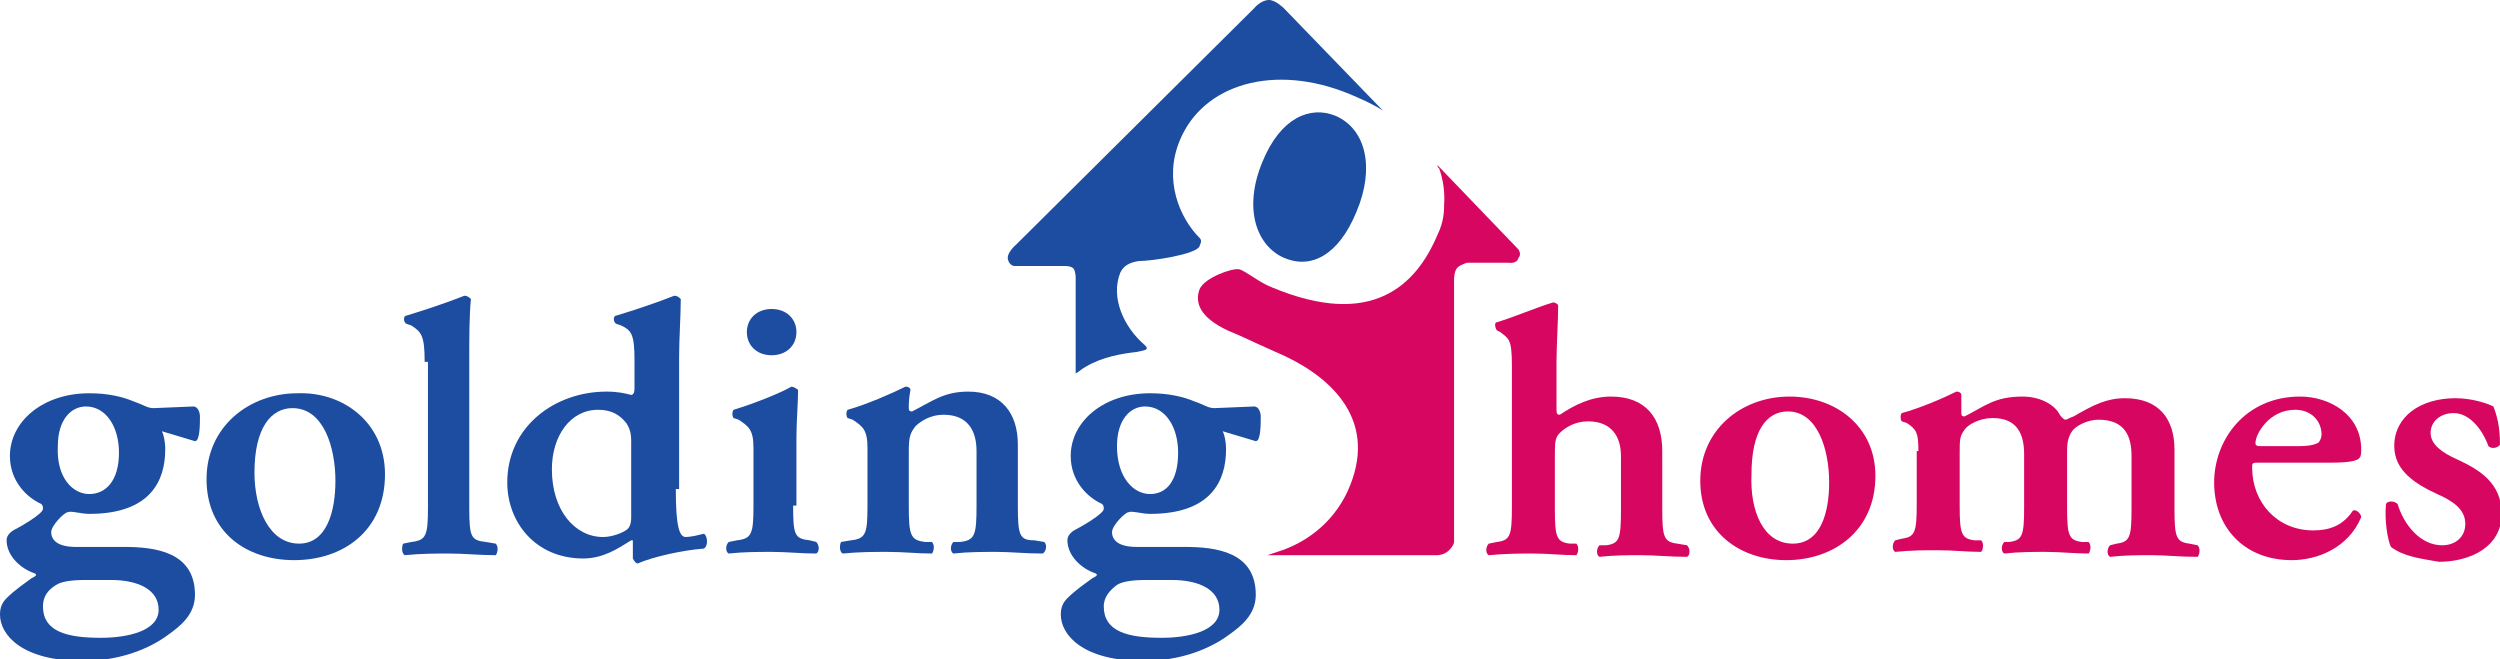 <?xml version="1.0" encoding="utf-8"?>
<!-- Generator: Adobe Illustrator 21.0.2, SVG Export Plug-In . SVG Version: 6.00 Build 0)  -->
<svg version="1.1" id="Layer_1" xmlns="http://www.w3.org/2000/svg" xmlns:xlink="http://www.w3.org/1999/xlink" x="0px" y="0px"
	 viewBox="0 0 151.3 39.9" style="enable-background:new 0 0 151.3 39.9;" xml:space="preserve">
<style type="text/css">
	.st0{clip-path:url(#SVGID_2_);fill:#1C4DA1;}
	.st1{clip-path:url(#SVGID_2_);fill:#D70761;}
</style>
<g>
	<defs>
		<rect id="SVGID_1_" y="0" width="151.3" height="39.9"/>
	</defs>
	<clipPath id="SVGID_2_">
		<use xlink:href="#SVGID_1_"  style="overflow:visible;"/>
	</clipPath>
	<path class="st0" d="M69.6,29.9c1,0,1.7-0.8,1.7-2.5c0-1.6-0.8-2.8-2-2.8c-0.9,0-1.7,0.8-1.7,2.4C67.6,28.9,68.6,29.9,69.6,29.9
		 M69.4,35.1c-0.9,0-1.5,0.1-1.8,0.3c-0.4,0.3-0.8,0.7-0.8,1.3c0,1.5,1.4,1.9,3.5,1.9c1.6,0,3.5-0.4,3.5-1.7c0-1.2-1.2-1.8-2.9-1.8
		H69.4z M74,26.1c0.1,0.2,0.2,0.6,0.2,1.1c0,1.9-0.9,3.9-4.6,3.9c-0.5,0-1.1-0.2-1.3-0.1c-0.2,0-1,0.8-1,1.2c0,0.5,0.4,0.9,1.5,0.9
		c0.8,0,1.8,0,2.9,0c1.9,0,4.3,0.3,4.3,2.9c0,1.2-0.9,1.9-1.6,2.4c-1.2,0.9-3,1.6-5.2,1.6c-3.7,0-5-1.6-5-2.8c0-0.4,0.1-0.7,0.4-1
		c0.5-0.5,1.1-0.9,1.5-1.2c0.2-0.1,0.4-0.2,0.2-0.3c-0.9-0.3-1.7-1.1-1.7-2c0-0.2,0.1-0.4,0.4-0.6c0.4-0.2,1.8-1,1.8-1.3
		c0-0.1,0-0.2-0.1-0.3c-0.9-0.4-1.9-1.4-1.9-2.9c0-2.1,2-3.8,4.8-3.8c1.1,0,2,0.2,2.7,0.5c0.6,0.2,0.8,0.4,1.2,0.4l2.4-0.1
		c0.3,0,0.4,0.4,0.4,0.6c0,0.5,0,1.5-0.3,1.5L74,26.1z"/>
	<path class="st0" d="M5.4,29.9c1,0,1.8-0.8,1.8-2.5c0-1.6-0.8-2.8-2-2.8c-0.9,0-1.7,0.8-1.7,2.4C3.4,28.9,4.4,29.9,5.4,29.9
		 M5.2,35.1c-0.9,0-1.5,0.1-1.8,0.3c-0.5,0.3-0.8,0.7-0.8,1.3c0,1.5,1.4,1.9,3.5,1.9c1.6,0,3.5-0.4,3.5-1.7c0-1.2-1.2-1.8-2.9-1.8
		H5.2z M9.8,26.1c0.1,0.2,0.2,0.6,0.2,1.1c0,1.9-0.9,3.9-4.6,3.9c-0.5,0-1.1-0.2-1.3-0.1c-0.2,0-1,0.8-1,1.2c0,0.5,0.4,0.9,1.5,0.9
		c0.8,0,1.8,0,2.9,0c1.9,0,4.3,0.3,4.3,2.9c0,1.2-0.9,1.9-1.6,2.4c-1.2,0.9-3,1.6-5.2,1.6c-3.7,0-5-1.6-5-2.8c0-0.4,0.1-0.7,0.4-1
		c0.5-0.5,1.1-0.9,1.5-1.2c0.2-0.1,0.4-0.2,0.2-0.3c-0.9-0.3-1.7-1.1-1.7-2c0-0.2,0.1-0.4,0.4-0.6c0.4-0.2,1.8-1,1.8-1.3
		c0-0.1,0-0.2-0.1-0.3c-0.9-0.4-1.9-1.4-1.9-2.9c0-2.1,2-3.8,4.8-3.8c1.1,0,2,0.2,2.7,0.5c0.6,0.2,0.8,0.4,1.2,0.4l2.4-0.1
		c0.3,0,0.4,0.4,0.4,0.6c0,0.5,0,1.5-0.3,1.5L9.8,26.1z"/>
	<path class="st0" d="M18.1,32.9c1.7,0,2.2-2,2.2-3.8c0-2-0.7-4.4-2.6-4.4c-1.3,0-2.3,1.2-2.3,3.9C15.4,30.8,16.3,32.9,18.1,32.9
		 M23.3,28.7c0,3.4-2.5,5.2-5.5,5.2c-2.9,0-5.3-1.7-5.3-4.9c0-3.2,2.6-5.2,5.5-5.2C20.8,23.7,23.3,25.6,23.3,28.7"/>
	<path class="st0" d="M25.7,21.9c0-1.6-0.2-1.8-0.8-2.2l-0.3-0.1c-0.2-0.1-0.2-0.5,0-0.5c1-0.3,2.5-0.8,3.5-1.2
		c0.2,0,0.3,0.1,0.4,0.2c-0.1,1-0.1,2.4-0.1,3.5v9.1c0,1.8,0.1,2,1,2.1l0.6,0.1c0.2,0.2,0.1,0.6,0,0.7c-1,0-1.9-0.1-2.8-0.1
		c-0.8,0-1.7,0-2.7,0.1c-0.2-0.1-0.2-0.5-0.1-0.7l0.5-0.1c0.9-0.1,1-0.4,1-2.1V21.9z"/>
	<path class="st0" d="M38.2,26.7c0-0.5-0.1-0.8-0.3-1.1c-0.4-0.5-0.9-0.8-1.7-0.8c-1.7,0-2.8,1.6-2.8,3.6c0,2.5,1.4,4.1,3.1,4.1
		c0.6,0,1.3-0.3,1.5-0.5c0.1-0.1,0.2-0.3,0.2-0.7V26.7z M40.9,29.6c0,2.2,0.2,2.9,0.6,2.9c0.3,0,0.7-0.1,1.1-0.2
		c0.2,0.1,0.3,0.7,0,0.9c-1.3,0.1-3.1,0.5-4,0.9c-0.1,0-0.2-0.1-0.3-0.3l0-0.4c0-0.4,0-0.5,0-0.7l-0.1,0c-0.8,0.5-1.7,1.1-2.9,1.1
		c-2.9,0-4.6-2.2-4.6-4.6c0-3.4,2.9-5.5,6-5.5c0.7,0,1.1,0.1,1.5,0.2c0.1,0,0.2-0.1,0.2-0.4v-1.7c0-1.6-0.2-1.8-0.8-2.1l-0.3-0.1
		c-0.2-0.1-0.2-0.5,0-0.5c1-0.3,2.5-0.8,3.5-1.2c0.2,0,0.3,0.1,0.4,0.2c0,1-0.1,2.4-0.1,3.5V29.6z"/>
	<path class="st0" d="M45.2,20.1c0-0.8,0.6-1.4,1.5-1.4s1.5,0.6,1.5,1.4c0,0.8-0.6,1.4-1.5,1.4S45.2,20.9,45.2,20.1 M48,30.6
		c0,1.8,0.1,2,1,2.1l0.4,0.1c0.2,0.2,0.2,0.6,0,0.7c-0.9,0-1.8-0.1-2.7-0.1c-0.8,0-1.7,0-2.6,0.1c-0.2-0.1-0.2-0.5,0-0.7l0.5-0.1
		c0.9-0.1,1-0.4,1-2.1v-3.5c0-1.1-0.3-1.3-0.9-1.7l-0.3-0.1c-0.1-0.1-0.1-0.4,0-0.5c1.3-0.4,2.8-1,3.5-1.4c0.1,0,0.3,0.1,0.4,0.2
		c0,0.8-0.1,1.9-0.1,2.9V30.6z"/>
	<path class="st0" d="M55,30.6c0,1.8,0.1,2.1,1,2.2l0.4,0c0.2,0.2,0.1,0.6,0,0.7c-0.9,0-1.7-0.1-2.7-0.1c-0.8,0-1.7,0-2.7,0.1
		c-0.2-0.1-0.2-0.5-0.1-0.7l0.6-0.1c0.9-0.1,1-0.4,1-2.1v-3.5c0-1.1-0.3-1.3-0.9-1.7l-0.3-0.1c-0.1-0.1-0.1-0.4,0-0.5
		c1.1-0.3,2.7-1,3.5-1.4c0.2,0,0.3,0.1,0.3,0.2C55,24.1,55,24.5,55,24.7c0,0.2,0.1,0.2,0.2,0.2c1.2-0.6,1.9-1.2,3.4-1.2
		c2,0,3,1.3,3,3.2v3.7c0,1.8,0.1,2.1,1,2.1l0.6,0.1c0.2,0.2,0.1,0.6-0.1,0.7c-1.1,0-1.9-0.1-2.8-0.1c-0.8,0-1.7,0-2.6,0.1
		c-0.2-0.1-0.2-0.5,0-0.7l0.4,0c0.9-0.1,1-0.4,1-2.2v-3.3c0-1.2-0.5-2.2-2-2.2c-0.8,0-1.4,0.4-1.7,0.7c-0.3,0.4-0.4,0.6-0.4,1.5
		V30.6z"/>
	<path class="st1" d="M94.2,24.7c0,0.3,0,0.4,0.2,0.4c0.9-0.6,1.9-1.1,3.1-1.1c2.1,0,3.1,1.3,3.1,3.3v3.5c0,1.7,0.1,2,0.9,2.1
		l0.6,0.1c0.2,0.2,0.2,0.6,0,0.7c-1,0-1.9-0.1-2.8-0.1c-0.8,0-1.6,0-2.5,0.1c-0.2-0.1-0.2-0.5,0-0.7l0.4,0c0.8-0.1,0.9-0.4,0.9-2.1
		v-3.3c0-1.1-0.5-2.1-2-2.1c-0.8,0-1.4,0.4-1.7,0.7c-0.3,0.3-0.3,0.6-0.3,1.5v3.1c0,1.7,0.1,2,0.9,2.1l0.4,0c0.2,0.2,0.1,0.6,0,0.7
		c-0.9,0-1.7-0.1-2.6-0.1c-0.8,0-1.6,0-2.7,0.1c-0.2-0.1-0.2-0.5,0-0.7l0.5-0.1c0.8-0.1,0.9-0.4,0.9-2.1v-8.6c0-1.6-0.2-1.6-0.7-2
		L90.6,20c-0.1-0.1-0.2-0.5,0-0.5c1-0.3,2.4-0.9,3.4-1.2c0.1,0,0.3,0.1,0.3,0.2c0,0.9-0.1,2.4-0.1,3.4V24.7z"/>
	<path class="st1" d="M108.5,32.9c1.7,0,2.2-1.9,2.2-3.7c0-2-0.7-4.3-2.5-4.3c-1.3,0-2.2,1.2-2.2,3.8
		C105.9,30.9,106.7,32.9,108.5,32.9 M113.5,28.8c0,3.3-2.5,5.1-5.4,5.1c-2.8,0-5.2-1.7-5.2-4.8c0-3.1,2.5-5.1,5.4-5.1
		C111.1,24,113.5,25.8,113.5,28.8"/>
	<path class="st1" d="M116.1,27.3c0-1.1-0.1-1.3-0.7-1.7l-0.3-0.1c-0.1-0.1-0.1-0.4,0-0.5c1.1-0.3,2.5-0.9,3.3-1.3
		c0.2,0,0.3,0.1,0.3,0.2c0,0.4,0,0.9,0,1.1c0,0.2,0.1,0.2,0.2,0.2c1.2-0.6,1.8-1.2,3.5-1.2c1.1,0,1.9,0.5,2.2,1
		c0.1,0.2,0.3,0.4,0.4,0.4c0.1,0,0.2-0.1,0.5-0.2c1.2-0.7,2-1.1,3.1-1.1c2.1,0,3,1.3,3,3.1v3.6c0,1.7,0.1,2,0.9,2.1l0.5,0.1
		c0.2,0.2,0.1,0.6,0,0.7c-1.1,0-1.9-0.1-2.8-0.1c-0.8,0-1.6,0-2.5,0.1c-0.2-0.1-0.2-0.5,0-0.7l0.4-0.1c0.8-0.1,0.9-0.4,0.9-2.1v-3.2
		c0-1.2-0.4-2.2-2-2.2c-0.7,0-1.4,0.4-1.6,0.7c-0.2,0.3-0.3,0.6-0.3,1.2v3.4c0,1.7,0.1,2,0.9,2.1l0.4,0c0.2,0.2,0.1,0.6,0,0.7
		c-0.9,0-1.7-0.1-2.6-0.1c-0.8,0-1.6,0-2.5,0.1c-0.2-0.1-0.2-0.5,0-0.7l0.3,0c0.8-0.1,0.9-0.4,0.9-2.1v-3.2c0-1.2-0.4-2.2-1.9-2.2
		c-0.8,0-1.5,0.4-1.7,0.7c-0.3,0.4-0.3,0.6-0.3,1.5v3.1c0,1.7,0.1,2,0.9,2.1l0.4,0c0.2,0.2,0.1,0.6,0,0.7c-0.9,0-1.7-0.1-2.6-0.1
		c-0.8,0-1.6,0-2.6,0.1c-0.2-0.1-0.2-0.5,0-0.7l0.4-0.1c0.8-0.1,0.9-0.4,0.9-2.1V27.3z"/>
	<path class="st1" d="M139.1,27c0.7,0,1-0.1,1.2-0.2c0.1-0.1,0.2-0.3,0.2-0.5c0-0.8-0.6-1.5-1.6-1.5c-1.6,0-2.4,1.5-2.4,2
		c0,0.1,0,0.2,0.3,0.2H139.1z M136.8,28c-0.5,0-0.5,0-0.5,0.3c0,2.1,1.5,3.8,3.7,3.8c1,0,1.8-0.3,2.4-1.2c0.2-0.1,0.5,0.2,0.5,0.4
		c-0.8,1.9-2.7,2.6-4.2,2.6c-2.9,0-4.7-2-4.7-4.7c0-2.6,1.9-5.2,5.2-5.2c1.8,0,3.7,1.1,3.7,3.2c0,0.2,0,0.4-0.1,0.5
		c-0.1,0.2-0.7,0.3-1.7,0.3H136.8z"/>
	<path class="st1" d="M144.7,33.1c-0.2-0.4-0.4-1.6-0.3-2.6c0.1-0.2,0.5-0.2,0.7,0c0.4,1.3,1.4,2.5,2.7,2.5c0.8,0,1.4-0.5,1.4-1.3
		c0-0.9-0.8-1.4-1.7-1.8c-1.3-0.6-2.6-1.4-2.6-2.9c0-1.8,1.6-2.9,3.7-2.9c1,0,1.9,0.3,2.3,0.5c0.2,0.5,0.4,1.2,0.4,2.3
		c-0.1,0.2-0.5,0.3-0.7,0.1c-0.4-1.1-1.2-2-2.1-2c-0.8,0-1.4,0.5-1.4,1.2s0.7,1.2,1.6,1.6c1.3,0.6,2.7,1.4,2.7,3.3
		c0,2-1.9,2.9-3.8,2.9C146.5,33.8,145.5,33.7,144.7,33.1"/>
	<path class="st0" d="M77.7,15.6c1.6,0.7,3.3-0.1,4.4-2.8c1.1-2.6,0.6-5-1.3-5.8c-1.5-0.6-3.3,0.1-4.4,2.8
		C75.2,12.7,76.1,14.9,77.7,15.6"/>
	<path class="st0" d="M68.8,21.3c0.4-0.1,0.8-0.1,0.5-0.4c-1.3-1.1-2.1-2.9-1.5-4.4c0.2-0.4,0.5-0.6,1.1-0.7c0.8,0,3.5-0.4,3.7-0.9
		c0-0.1,0.2-0.3,0-0.5c-1.2-1.2-2.2-3.5-1.2-5.9c1.4-3.4,5.7-4.7,10.3-2.8c0.7,0.3,1.4,0.6,2,1l-6-6.2c0,0-0.5-0.5-0.9-0.5
		c-0.5,0-0.9,0.5-0.9,0.5L61.5,14.8c0,0-0.6,0.5-0.5,0.9c0.1,0.4,0.4,0.4,0.4,0.4h3.1c0,0,0.4,0,0.5,0.2c0.1,0.2,0.1,0.5,0.1,0.5
		v5.8c0.2-0.1,0.4-0.3,0.6-0.4C66.7,21.6,67.9,21.4,68.8,21.3"/>
	<path class="st1" d="M91.9,15.1L87,10c0,0.1,0,0.1,0.1,0.2c0.4,1.1,0.3,2.1,0.3,2.1c0,0.4,0,1.1-0.4,1.9c-1.3,3.1-4,5.7-10,3.2
		c-0.8-0.3-1.6-1-2-1.1c-0.4-0.1-2.1,0.5-2.4,1.2c-0.3,0.8,0,1.7,1.7,2.5c1.2,0.5,1.1,0.5,2.9,1.3c3.1,1.3,6.2,3.9,4.5,8.1
		c-0.8,2-2.4,3.3-4.1,3.9c-0.3,0.1-0.6,0.2-0.9,0.3l10.3,0c0,0,0.4,0,0.7-0.3c0.3-0.3,0.3-0.5,0.3-0.5V16.9c0,0,0-0.5,0.2-0.7
		c0.2-0.2,0.6-0.3,0.6-0.3h2.5c0,0,0.5,0.1,0.6-0.3C92.1,15.4,91.9,15.1,91.9,15.1"/>
</g>
</svg>
